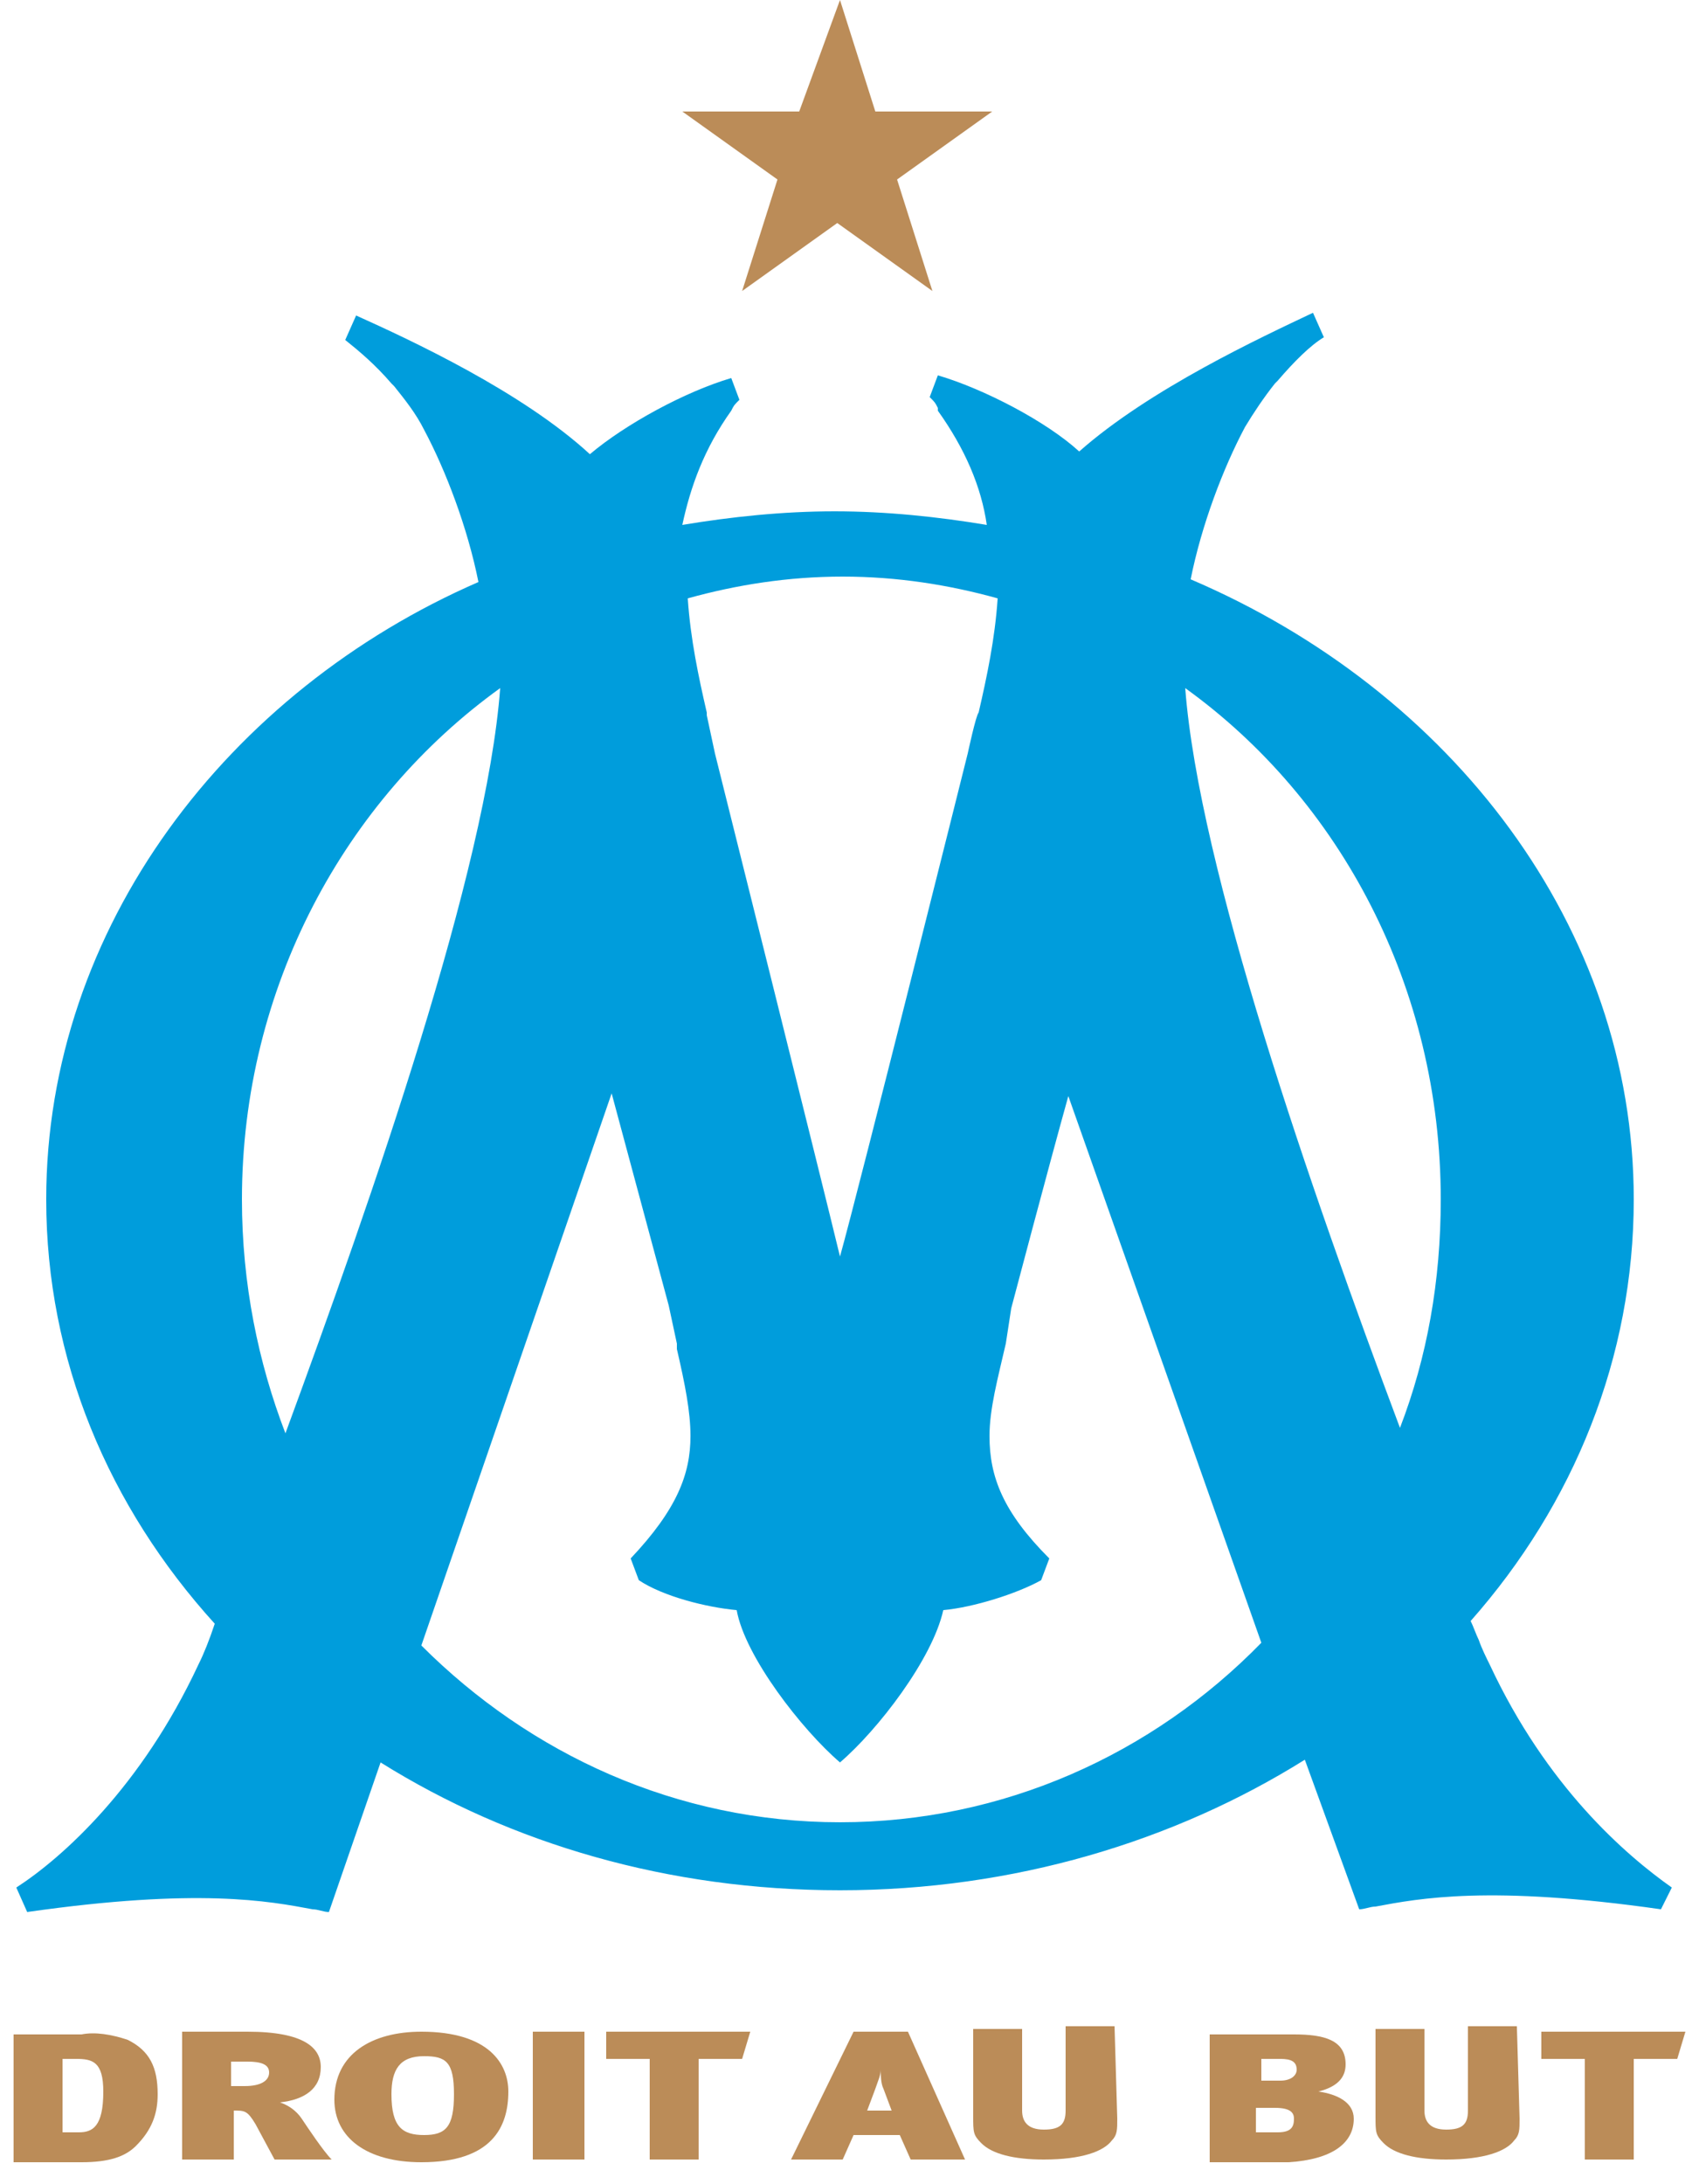 <?xml version="1.0" encoding="utf-8"?>
<!-- Generator: Adobe Illustrator 27.8.1, SVG Export Plug-In . SVG Version: 6.00 Build 0)  -->
<svg version="1.1" id="Calque_1" xmlns="http://www.w3.org/2000/svg" xmlns:xlink="http://www.w3.org/1999/xlink" x="0px" y="0px"
	 viewBox="0 0 62.5 80.3" style="enable-background:new 0 0 62.5 80.3;" xml:space="preserve">
<style type="text/css">
	.st0{fill:#BB8C58;}
	.st1{fill-rule:evenodd;clip-rule:evenodd;fill:#009DDC;}
	.st2{fill-rule:evenodd;clip-rule:evenodd;fill:#BB8C58;}
</style>
<path class="st0" d="M32.2,4.1h4.3l-3.5,2.5l1.3,4.1l-3.5-2.5l-3.5,2.5l1.3-4.1l-3.5-2.5h4.3L30.9,0L32.2,4.1z"/>
<path class="st1" d="M54.4,60.3c-0.1-0.2-0.2-0.5-0.3-0.7c3.8-4.3,6-9.7,6-15.5c0-10-6.7-18.7-16.3-22.8c0.4-2,1.2-4.1,2-5.6
	c0.3-0.5,0.7-1.1,1.1-1.6l0.1-0.1l0,0c0.6-0.7,1.2-1.3,1.7-1.6l-0.4-0.9c-1.9,0.9-6,2.8-8.6,5.1c-1.2-1.1-3.5-2.3-5.2-2.8l-0.3,0.8
	c0.2,0.2,0.2,0.2,0.3,0.4l0,0.1l0,0l0,0c1,1.4,1.6,2.8,1.8,4.2c-1.8-0.3-3.7-0.5-5.6-0.5c-1.9,0-3.8,0.2-5.6,0.5
	c0.3-1.4,0.8-2.8,1.8-4.2l0,0l0,0l0,0c0.1-0.2,0.1-0.2,0.3-0.4l-0.3-0.8c-1.7,0.5-3.9,1.7-5.2,2.8c-2.5-2.3-6.6-4.2-8.6-5.1
	l-0.4,0.9c0.5,0.4,1.1,0.9,1.7,1.6l0,0l0.1,0.1c0.4,0.5,0.8,1,1.1,1.6c0.8,1.5,1.6,3.6,2,5.6C8.4,25.4,1.7,34.1,1.7,44.1
	C1.7,50,4,55.4,7.9,59.7c-0.2,0.6-0.4,1.1-0.6,1.5c-2.1,4.5-5,7.1-6.7,8.2L1,70.3c6.3-0.9,8.9-0.4,10.5-0.1c0.2,0,0.4,0.1,0.6,0.1
	l1.9-5.5c4.8,3,10.6,4.7,16.9,4.7c6.4,0,12.3-1.8,17.1-4.8l2,5.5c0.2,0,0.4-0.1,0.6-0.1c1.6-0.3,4.2-0.8,10.5,0.1l0.4-0.8
	c-1.7-1.2-4.6-3.7-6.7-8.2C54.7,61,54.5,60.6,54.4,60.3z M53,44.1c0,3-0.5,5.8-1.5,8.4c-3.3-8.8-7.4-20.6-7.9-27.2
	C49.3,29.4,53,36.3,53,44.1z M36,26.2c0.3-1.3,0.6-2.7,0.7-4.2c-1.8-0.5-3.7-0.8-5.7-0.8c-2,0-3.9,0.3-5.7,0.8
	c0.1,1.5,0.4,2.9,0.7,4.2l0,0.1c0,0,0.3,1.4,0.3,1.4c0,0,4,16,4.6,18.5c0.7-2.5,4.7-18.5,4.7-18.5C35.6,27.7,35.9,26.3,36,26.2
	L36,26.2z M8.9,44.1c0-7.8,3.8-14.7,9.5-18.8c-0.5,6.7-4.7,18.7-7.9,27.4C9.5,50.1,8.9,47.2,8.9,44.1z M15.5,60.5
	c4,4,9.4,6.5,15.4,6.5c6,0,11.5-2.5,15.5-6.6l-7.1-20.1c-0.7,2.5-2.1,7.8-2.1,7.8L37,49.4c-0.3,1.3-0.6,2.4-0.6,3.4
	c0,1.5,0.5,2.8,2.2,4.5l-0.3,0.8c-0.9,0.5-2.5,1-3.6,1.1c-0.4,1.8-2.4,4.4-3.8,5.6c-1.4-1.2-3.5-3.9-3.8-5.6
	c-1.1-0.1-2.7-0.5-3.6-1.1l-0.3-0.8c1.7-1.8,2.2-3.1,2.2-4.5c0-0.9-0.2-1.9-0.5-3.2c0-0.1,0-0.1,0-0.2L24.6,48c0,0-1.4-5.2-2.1-7.8
	L15.5,60.5z"/>
<path class="st2" d="M4.7,75c0.8,0.4,1.1,1,1.1,2c0,0.7-0.2,1.3-0.8,1.9c-0.4,0.4-1,0.6-2,0.6H0.5v-4.7H3C3.5,74.7,4.1,74.8,4.7,75z
	 M2.9,78.4c0.5,0,0.9-0.2,0.9-1.5c0-1.1-0.4-1.2-1-1.2H2.3v2.7H2.9z"/>
<path class="st2" d="M11.1,77.9c0.2,0.3,0.8,1.2,1.1,1.5h-2.1l-0.7-1.3c-0.3-0.5-0.4-0.5-0.8-0.5v1.8H6.7v-4.7h2.4
	c2.1,0,2.7,0.6,2.7,1.3c0,0.8-0.6,1.2-1.5,1.3C10.6,77.4,10.9,77.6,11.1,77.9z M9.9,76.2c0-0.3-0.3-0.4-0.8-0.4H8.5v0.9H9
	C9.6,76.7,9.9,76.5,9.9,76.2z"/>
<path class="st2" d="M18.7,76.9c0,1.3-0.6,2.6-3.2,2.6c-2,0-3.2-0.9-3.2-2.3c0-1.7,1.4-2.5,3.2-2.5C18,74.7,18.7,75.9,18.7,76.9z
	 M14.4,77c0,1.2,0.4,1.5,1.2,1.5c0.8,0,1.1-0.3,1.1-1.5c0-1.2-0.3-1.4-1.1-1.4C14.7,75.6,14.4,76.1,14.4,77z"/>
<path class="st0" d="M21.5,74.7h-1.9v4.7h1.9V74.7z"/>
<path class="st0" d="M27.3,75.7h-1.6v3.7h-1.8v-3.7h-1.6v-1h5.3L27.3,75.7z"/>
<path class="st2" d="M33.4,74.7l2.1,4.7h-2l-0.4-0.9h-1.7l-0.4,0.9h-1.9l2.3-4.7H33.4z M31.9,77.6h0.9l-0.3-0.8
	c-0.1-0.2-0.1-0.5-0.1-0.7c0,0.2-0.1,0.4-0.2,0.7L31.9,77.6z"/>
<path class="st0" d="M41.1,77.9c0,0.4,0,0.6-0.2,0.8c-0.3,0.4-1.1,0.7-2.5,0.7c-1.1,0-1.9-0.2-2.3-0.6c-0.3-0.3-0.3-0.4-0.3-1v-3.2
	h1.8v3c0,0.4,0.2,0.7,0.8,0.7c0.6,0,0.8-0.2,0.8-0.7v-3.1H41L41.1,77.9"/>
<path class="st2" d="M49.8,77.9c0-0.6-0.6-0.9-1.3-1c0.8-0.2,1-0.6,1-1c0-0.9-0.8-1.1-1.9-1.1h-3.1v4.7h2.9
	C49,79.4,49.8,78.8,49.8,77.9z M47.1,75.7c0.4,0,0.6,0.1,0.6,0.4c0,0.2-0.2,0.4-0.6,0.4h-0.7v-0.8H47.1z M47,78.4
	c0.5,0,0.6-0.2,0.6-0.5c0-0.2-0.1-0.4-0.7-0.4h-0.7v0.9H47z"/>
<path class="st0" d="M55.9,77.9c0,0.4,0,0.6-0.2,0.8c-0.3,0.4-1.1,0.7-2.5,0.7c-1.1,0-1.9-0.2-2.3-0.6c-0.3-0.3-0.3-0.4-0.3-1v-3.2
	h1.8v3c0,0.4,0.2,0.7,0.8,0.7c0.6,0,0.8-0.2,0.8-0.7v-3.1h1.8L55.9,77.9"/>
<path class="st0" d="M61.7,75.7h-1.6v3.7h-1.8v-3.7h-1.6v-1h5.3L61.7,75.7z"/>
</svg>
